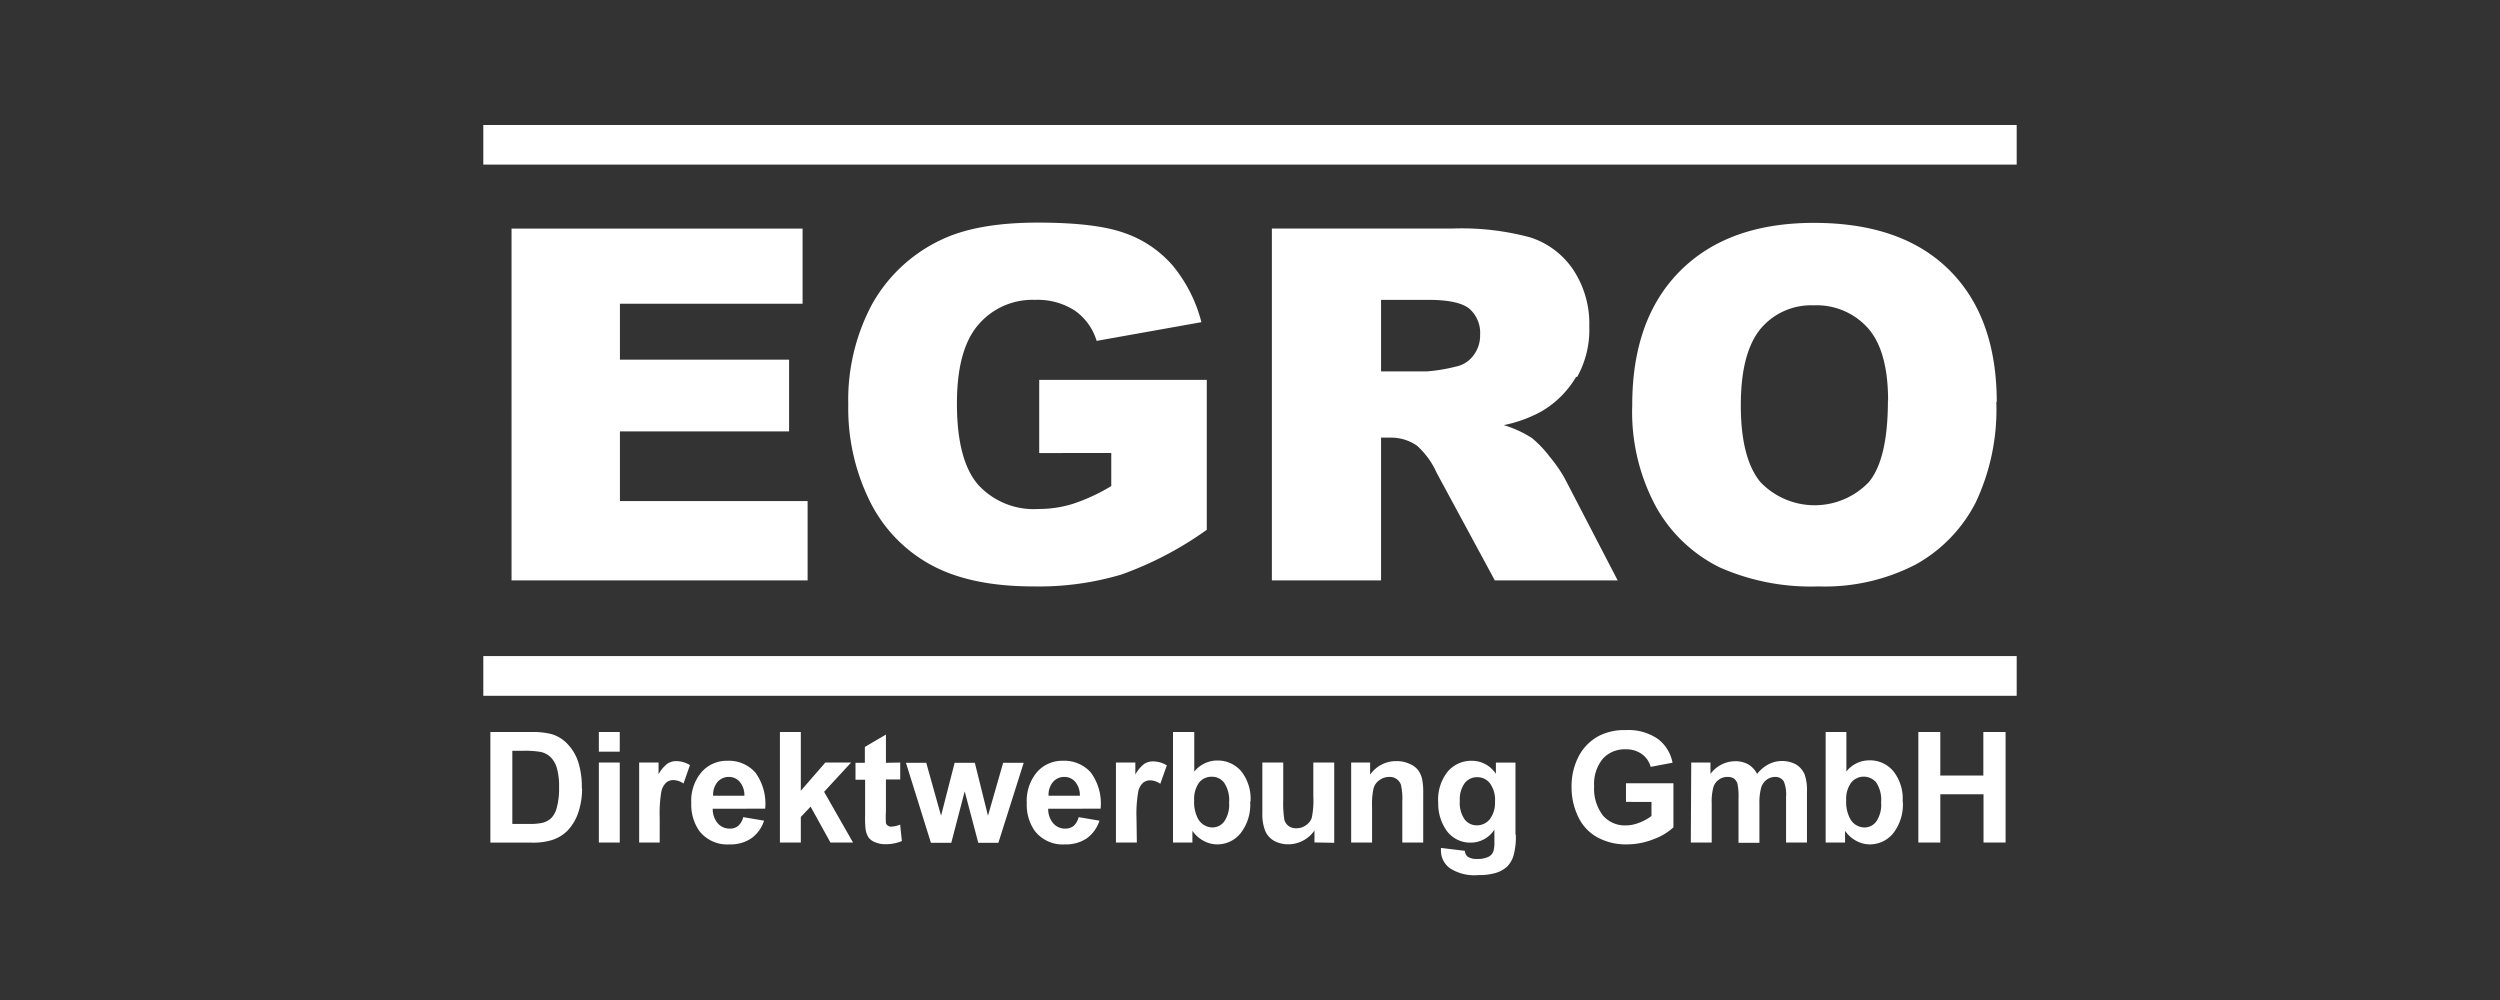 <svg id="Logo" xmlns="http://www.w3.org/2000/svg" viewBox="0 0 283.46 113.39"><rect x="0" y="0" width="283.46" height="113.39" fill="#333333" stroke="none"/><defs><style>.cls-1{fill:#fff;}</style></defs><path class="cls-1" d="M213.29,91a3.35,3.35,0,0,1-.55,2.14,1.64,1.64,0,0,1-1.33.68,1.87,1.87,0,0,1-1.64-1,4,4,0,0,1-.44-2.09,3.1,3.1,0,0,1,.57-2,1.84,1.84,0,0,1,2.84,0,3.6,3.6,0,0,1,.55,2.24m2.44-.12a5,5,0,0,0-1.08-3.44,3.45,3.45,0,0,0-2.7-1.2,3.33,3.33,0,0,0-2.6,1.26V83H207V95.53h2.2V94.2a3.61,3.61,0,0,0,1.29,1.15,3.2,3.2,0,0,0,1.51.39,3.4,3.4,0,0,0,2.66-1.26,5.32,5.32,0,0,0,1.09-3.58m-46.24,0a3.08,3.08,0,0,1-.6,2,1.88,1.88,0,0,1-1.47.68,1.71,1.71,0,0,1-1.37-.67,3.27,3.27,0,0,1-.55-2.11,3.13,3.13,0,0,1,.55-2,1.75,1.75,0,0,1,1.41-.68,1.79,1.79,0,0,1,1.45.69,3.2,3.2,0,0,1,.58,2.09m2.32,3.73V86.47h-2.22v1.27a3.26,3.26,0,0,0-2.74-1.48,3.51,3.51,0,0,0-2.7,1.2A5.08,5.08,0,0,0,163.07,91a5.33,5.33,0,0,0,.83,3,3.29,3.29,0,0,0,2.86,1.54,3.19,3.19,0,0,0,2.68-1.47v1.33a3.47,3.47,0,0,1-.11,1.1,1.08,1.08,0,0,1-.47.6,2.69,2.69,0,0,1-1.39.29,1.79,1.79,0,0,1-1.07-.26,1,1,0,0,1-.31-.66l-2.71-.33c0,.12,0,.21,0,.29a2.47,2.47,0,0,0,1,2,5.08,5.08,0,0,0,3.23.79,6.56,6.56,0,0,0,2-.25,3.3,3.3,0,0,0,1.27-.71,3,3,0,0,0,.73-1.25,8,8,0,0,0,.26-2.4M139.36,91a3.35,3.35,0,0,1-.55,2.14,1.66,1.66,0,0,1-1.34.68,1.9,1.9,0,0,1-1.64-1,4,4,0,0,1-.43-2.09,3.16,3.16,0,0,1,.56-2,1.8,1.8,0,0,1,1.42-.66,1.73,1.73,0,0,1,1.42.68,3.53,3.53,0,0,1,.56,2.24m2.43-.12a5,5,0,0,0-1.07-3.44,3.49,3.49,0,0,0-2.71-1.2,3.35,3.35,0,0,0-2.6,1.26V83H133V95.53h2.2V94.2a3.61,3.61,0,0,0,1.29,1.15,3.24,3.24,0,0,0,1.52.39,3.38,3.38,0,0,0,2.65-1.26,5.27,5.27,0,0,0,1.09-3.58m-19.31-.68h-3.55a2.24,2.24,0,0,1,.5-1.55,1.64,1.64,0,0,1,1.28-.58,1.61,1.61,0,0,1,1.24.55,2.38,2.38,0,0,1,.53,1.58m2.35,1.47a5.92,5.92,0,0,0-1.1-4.09,4,4,0,0,0-3.16-1.34,3.8,3.8,0,0,0-2.95,1.28,5.06,5.06,0,0,0-1.16,3.53,5.16,5.16,0,0,0,.89,3.12,4,4,0,0,0,3.46,1.55,4.2,4.2,0,0,0,2.46-.69,3.94,3.94,0,0,0,1.43-2l-2.36-.4a2,2,0,0,1-.57,1,1.49,1.49,0,0,1-.94.3,1.74,1.74,0,0,1-1.36-.59,2.45,2.45,0,0,1-.58-1.66ZM84.4,90.22H80.86a2.24,2.24,0,0,1,.49-1.55,1.67,1.67,0,0,1,1.29-.58,1.61,1.61,0,0,1,1.23.55,2.32,2.32,0,0,1,.53,1.58m2.36,1.47a6,6,0,0,0-1.11-4.09,4,4,0,0,0-3.16-1.34,3.79,3.79,0,0,0-2.94,1.28,5,5,0,0,0-1.17,3.53,5.23,5.23,0,0,0,.89,3.12,4,4,0,0,0,3.46,1.55,4.16,4.16,0,0,0,2.46-.69,3.9,3.9,0,0,0,1.44-2l-2.36-.4a1.91,1.91,0,0,1-.58,1,1.44,1.44,0,0,1-.93.3,1.77,1.77,0,0,1-1.37-.59,2.5,2.5,0,0,1-.58-1.66ZM63.39,89.28a8.27,8.27,0,0,1-.26,2.3,2.59,2.59,0,0,1-.65,1.2,2.26,2.26,0,0,1-1,.52,6.69,6.69,0,0,1-1.51.12H58.09V85.13h1.13a11.14,11.14,0,0,1,2.05.12,2.34,2.34,0,0,1,1.15.59,2.86,2.86,0,0,1,.71,1.21,7.49,7.49,0,0,1,.26,2.23m2.58.11a9.35,9.35,0,0,0-.41-3,5.39,5.39,0,0,0-1.18-2,4.08,4.08,0,0,0-1.86-1.16A8.83,8.83,0,0,0,60.16,83H55.6V95.54h4.7a7.33,7.33,0,0,0,2.21-.27,4.36,4.36,0,0,0,1.75-1,5.45,5.45,0,0,0,1.33-2.21A8.46,8.46,0,0,0,66,89.39M224.88,83v4.93H220V83h-2.49V95.53H220V90.06h4.9v5.47h2.5V83ZM191.71,95.53h2.37v-4.4a6.42,6.42,0,0,1,.19-1.88,1.66,1.66,0,0,1,1.62-1.16,1.28,1.28,0,0,1,.72.19,1.19,1.19,0,0,1,.39.58,7.24,7.24,0,0,1,.12,1.7v5h2.37V91.18a6.52,6.52,0,0,1,.2-1.88,1.76,1.76,0,0,1,.63-.9,1.65,1.65,0,0,1,.94-.31,1.11,1.11,0,0,1,1,.52,3.9,3.9,0,0,1,.25,1.74v5.18h2.37v-5.8a5.31,5.31,0,0,0-.25-1.88,2.41,2.41,0,0,0-1-1.18,3.37,3.37,0,0,0-3.13,0,4,4,0,0,0-1.27,1.08,2.71,2.71,0,0,0-1-1.08,3,3,0,0,0-1.5-.36,3.5,3.5,0,0,0-2.79,1.44V86.46h-2.18Zm-4.46-4.6v1.59a5.33,5.33,0,0,1-1.36.75,4.2,4.2,0,0,1-1.57.32,3.28,3.28,0,0,1-2.57-1.12,5,5,0,0,1-1-3.34,4.48,4.48,0,0,1,1-3.12,3.35,3.35,0,0,1,2.6-1.05,3,3,0,0,1,1.81.54,2.63,2.63,0,0,1,1,1.45l2.48-.47a4.4,4.4,0,0,0-1.67-2.7,5.86,5.86,0,0,0-3.6-1,6.39,6.39,0,0,0-3,.62A5.5,5.5,0,0,0,179,85.75a7.32,7.32,0,0,0-.81,3.48,7.59,7.59,0,0,0,.73,3.33,5.16,5.16,0,0,0,2.16,2.36,6.75,6.75,0,0,0,3.39.82,8.22,8.22,0,0,0,3-.58,6.77,6.77,0,0,0,2.27-1.35v-5h-5.38v2.11Zm-25.88-1a7.5,7.5,0,0,0-.13-1.62,2.74,2.74,0,0,0-.46-1,2.38,2.38,0,0,0-1-.72,3.36,3.36,0,0,0-1.43-.29,3.55,3.55,0,0,0-3,1.54V86.46H153.2v9.07h2.37V91.42a8,8,0,0,1,.18-2.08,1.7,1.7,0,0,1,.68-.9,1.85,1.85,0,0,1,1.1-.35,1.33,1.33,0,0,1,1.32.91,7.33,7.33,0,0,1,.15,1.9v4.63h2.37Zm-10.09,5.63V86.46h-2.37v3.83a9.59,9.59,0,0,1-.18,2.44,1.63,1.63,0,0,1-.66.84,1.8,1.8,0,0,1-1.08.34,1.43,1.43,0,0,1-.88-.25,1.32,1.32,0,0,1-.48-.69,12.19,12.19,0,0,1-.13-2.34V86.46h-2.37V92.2a5.17,5.17,0,0,0,.32,2,2.37,2.37,0,0,0,1,1.13,3.35,3.35,0,0,0,1.62.4,3.55,3.55,0,0,0,1.68-.42,3.49,3.49,0,0,0,1.29-1.15v1.36Zm-22.42-2.8a14.53,14.53,0,0,1,.2-3,1.87,1.87,0,0,1,.54-1,1.28,1.28,0,0,1,.85-.28,2.07,2.07,0,0,1,1.11.39l.74-2.09a3.05,3.05,0,0,0-1.57-.45,1.79,1.79,0,0,0-1,.29,3.84,3.84,0,0,0-1,1.2V86.46h-2.2v9.07h2.37Zm-21,2.8,1.52-5.83,1.54,5.83h2.28l2.87-9.07h-2.33l-1.72,6-1.49-6h-2.29l-1.54,6-1.68-6h-2.3l2.83,9.07Zm-7.41-9.07v-3.2l-2.39,1.4v1.8H97v1.92h1.09v4A11.64,11.64,0,0,0,98.14,94a2.41,2.41,0,0,0,.33.94,1.68,1.68,0,0,0,.76.56,2.86,2.86,0,0,0,1.16.22,4.65,4.65,0,0,0,1.87-.36l-.2-1.86a3.19,3.19,0,0,1-1,.23.65.65,0,0,1-.4-.12.52.52,0,0,1-.21-.3,10.15,10.15,0,0,1,0-1.3V88.38h1.62V86.46ZM90.8,95.53v-2.9l1.11-1.17,2.25,4.07h2.56l-3.28-5.75,3.06-3.32H93.58l-2.78,3.2V83H88.43V95.53Zm-16-2.8a14.78,14.78,0,0,1,.19-3,2,2,0,0,1,.55-1,1.27,1.27,0,0,1,.84-.28,2.1,2.1,0,0,1,1.12.39l.73-2.09a3,3,0,0,0-1.56-.45,1.82,1.82,0,0,0-1,.29,3.84,3.84,0,0,0-1,1.2V86.46h-2.2v9.07H74.8Zm-6.9,2.8h2.37V86.46H67.9Zm0-10.3h2.37V83H67.9ZM214.06,45.4q0,6.69-2.18,9.28a8.51,8.51,0,0,1-12.26,0Q197.39,52,197.38,46t2.26-8.74a7.47,7.47,0,0,1,6-2.64,7.8,7.8,0,0,1,6.17,2.6q2.27,2.59,2.27,8.23m12.32.17q0-9.65-5.38-15t-15.35-5.35q-9.72,0-15.16,5.44t-5.44,15.21a22.59,22.59,0,0,0,2.75,11.64A16.75,16.75,0,0,0,195,64.34a25.56,25.56,0,0,0,11.17,2.15A22.42,22.42,0,0,0,217.22,64,16.75,16.75,0,0,0,224,57a24.66,24.66,0,0,0,2.35-11.46M167.82,38a3.68,3.68,0,0,1-.77,2.32,3.27,3.27,0,0,1-2,1.25,18.71,18.71,0,0,1-3.27.54h-5.19V34H162c2.25,0,3.78.34,4.6,1a3.65,3.65,0,0,1,1.22,3m11,4.75A11,11,0,0,0,180.2,37a11.06,11.06,0,0,0-1.85-6.46,9.27,9.27,0,0,0-4.87-3.63,29.89,29.89,0,0,0-8.73-1H144.21V65.81h12.38V49.62h1.08a5.13,5.13,0,0,1,3,.92,9.13,9.13,0,0,1,2.23,3.08l6.59,12.19h13.93l-6-11.56a16.28,16.28,0,0,0-1.72-2.48,12.71,12.71,0,0,0-2-2.1,12.65,12.65,0,0,0-3.2-1.47,14.78,14.78,0,0,0,4.32-1.58,10.93,10.93,0,0,0,3.89-3.9M54.8,78.89H228.66v-4.5H54.8Zm0-60.23H228.66V14.17H54.8ZM126,51.36v3.75a21.08,21.08,0,0,1-4.3,2,12.88,12.88,0,0,1-3.94.6A8.54,8.54,0,0,1,110.94,55q-2.44-2.77-2.44-9.25,0-6.1,2.41-8.91A8.06,8.06,0,0,1,117.37,34a7.73,7.73,0,0,1,4.47,1.2,6.42,6.42,0,0,1,2.5,3.45l11.88-2.12A16.5,16.5,0,0,0,133,30.15a12.7,12.7,0,0,0-5.44-3.71q-3.27-1.2-9.89-1.2-6.86,0-10.91,1.93a17.51,17.51,0,0,0-7.89,7.34,23,23,0,0,0-2.69,11.35,23.76,23.76,0,0,0,2.46,11,16.55,16.55,0,0,0,6.94,7.2q4.47,2.43,11.58,2.43a32.8,32.8,0,0,0,10-1.35,39.33,39.33,0,0,0,9.67-5.07v-17h-19v8.3Zm-68,14.45H91.57v-9H70.29V48.91H89.47V40.78H70.29V34.44H91V25.92h-33Z"/></svg>